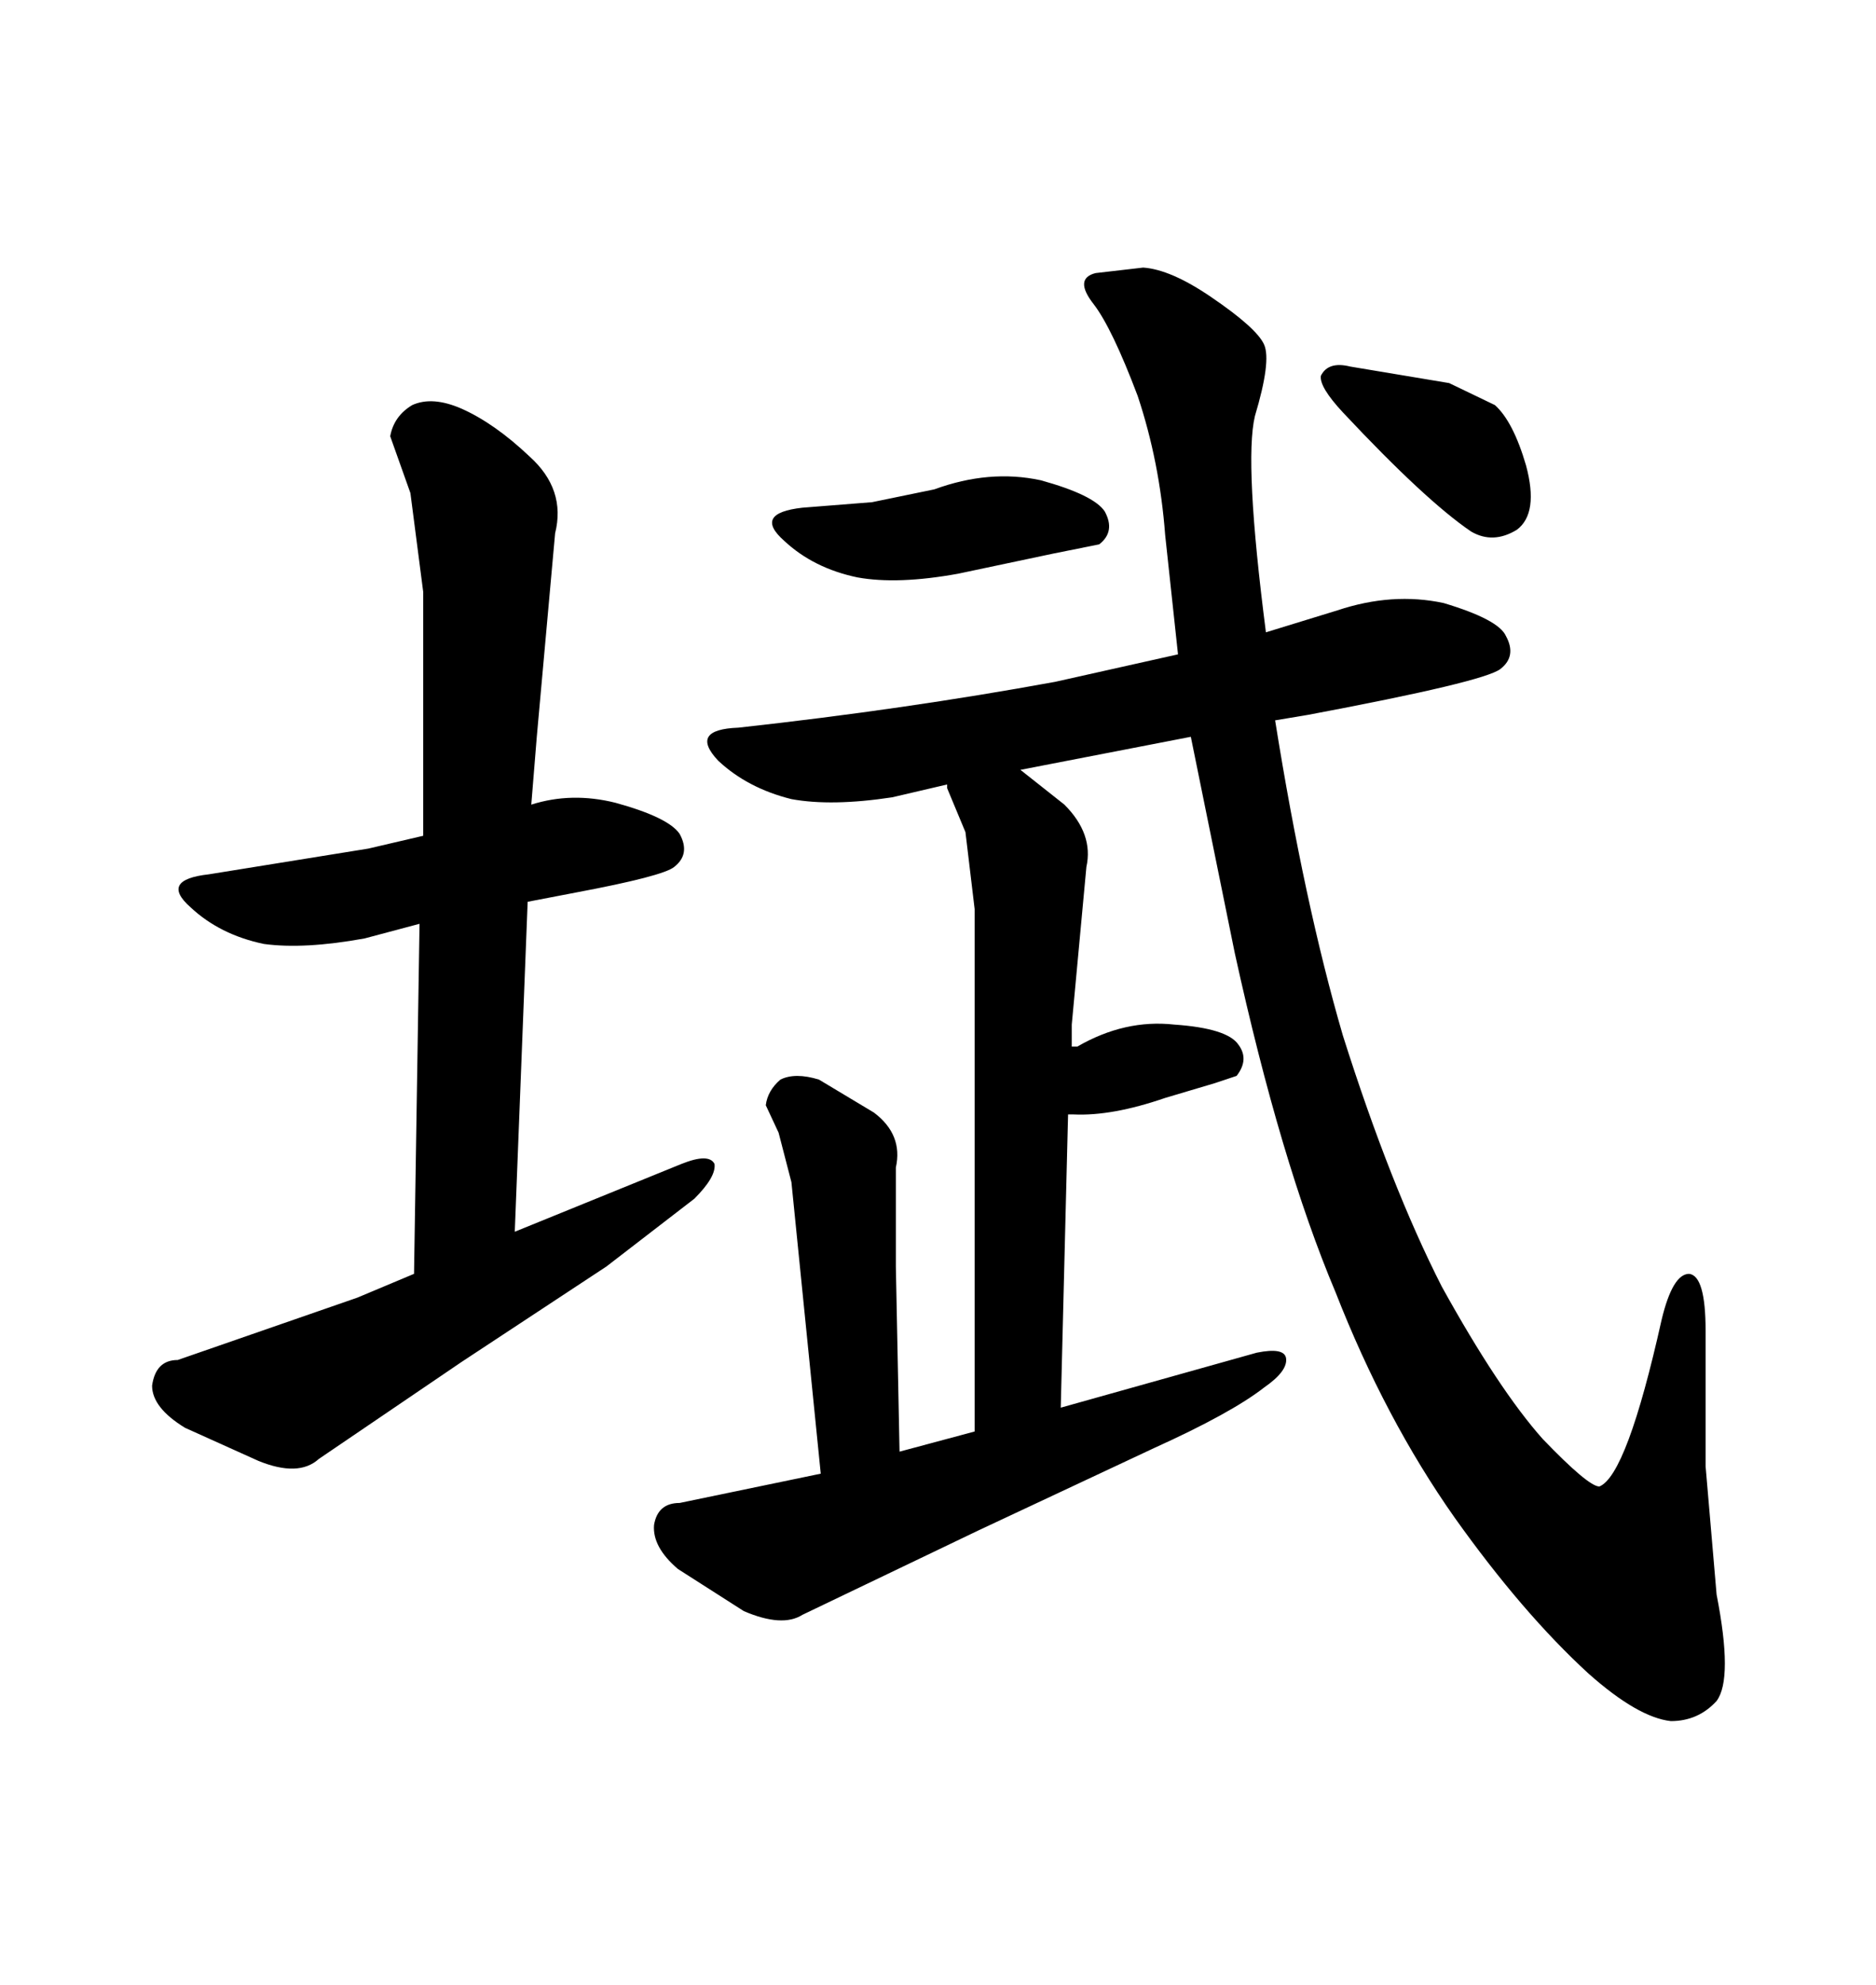 <svg xmlns="http://www.w3.org/2000/svg" xmlns:xlink="http://www.w3.org/1999/xlink" width="300" height="317.285"><path d="M231.74 61.23L215.92 58.59Q212.40 57.71 211.23 60.06L211.23 60.06Q210.94 61.82 214.75 65.92L214.75 65.92Q227.93 79.98 235.25 84.96L235.25 84.96Q238.77 87.01 242.58 84.67L242.58 84.67Q246.09 82.03 244.04 74.41L244.04 74.41Q241.99 67.38 239.06 64.75L239.06 64.75L231.74 61.23ZM139.45 80.27L128.32 81.15Q120.41 82.03 125.39 86.43L125.39 86.43Q130.08 90.82 137.11 92.29L137.11 92.29Q143.55 93.46 153.22 91.70L153.22 91.70L168.46 88.48L175.78 87.01Q178.42 84.96 176.66 81.74L176.66 81.74Q174.90 79.10 166.41 76.76L166.41 76.76Q158.20 75 149.41 78.22L149.41 78.22L139.45 80.27ZM124.51 181.05L126.56 188.96L131.25 235.55L108.69 240.23Q105.18 240.23 104.59 243.75L104.59 243.75Q104.30 247.27 108.40 250.78L108.40 250.78L118.95 257.52Q125.10 260.16 128.32 258.11L128.32 258.11L156.45 244.63L184.57 231.45Q196.88 225.88 202.15 221.78L202.15 221.78Q205.96 219.14 205.66 217.09L205.66 217.09Q205.37 215.33 200.98 216.21L200.98 216.21L169.63 225L170.80 178.13L171.68 178.13Q177.83 178.42 186.33 175.49L186.33 175.49L194.24 173.14L197.75 171.97Q199.80 169.34 198.05 166.99L198.05 166.99Q196.29 164.36 187.79 163.77L187.79 163.77Q179.88 162.89 172.27 167.29L172.27 167.29L171.39 167.29L171.39 163.77L173.73 138.57Q174.90 133.30 170.21 128.61L170.21 128.61L163.18 123.05L190.43 117.77L197.46 152.34Q204.79 185.74 213.57 206.54L213.57 206.54Q221.48 226.76 232.62 242.58L232.62 242.58Q243.46 257.81 254.00 267.48L254.00 267.48Q261.91 274.51 267.19 275.10L267.19 275.10Q271.58 275.10 274.51 271.88L274.51 271.88Q277.15 268.36 274.51 254.88L274.51 254.88L272.75 234.38L272.75 212.70Q272.75 203.91 270.12 203.61L270.12 203.61Q267.48 203.61 265.72 210.94L265.72 210.94Q260.16 235.84 255.76 237.60L255.76 237.60Q254.00 237.60 246.68 229.98L246.68 229.98Q239.65 222.07 230.57 205.66L230.57 205.66Q222.36 189.55 214.75 165.53L214.75 165.53Q208.59 144.43 203.91 115.14L203.91 115.14L209.18 114.26Q237.30 108.98 239.94 106.93L239.94 106.93Q242.58 104.88 240.82 101.66L240.82 101.66Q239.65 99.02 230.86 96.39L230.86 96.39Q222.66 94.63 213.87 97.56L213.87 97.56L202.44 101.07Q198.93 73.83 200.68 66.50L200.68 66.50Q203.32 57.71 202.15 55.08L202.15 55.08Q200.98 52.44 193.65 47.46L193.65 47.46Q187.21 43.07 182.81 42.77L182.81 42.77L175.20 43.65Q171.68 44.53 174.90 48.63L174.90 48.63Q177.83 52.44 181.93 63.28L181.93 63.28Q185.45 73.83 186.33 85.55L186.33 85.55L188.38 104.59L168.75 108.98Q144.73 113.38 118.07 116.31L118.07 116.31Q110.16 116.60 114.84 121.58L114.84 121.58Q119.53 125.98 126.56 127.73L126.56 127.73Q133.01 128.91 142.68 127.44L142.68 127.44L151.46 125.39L151.46 125.98L154.39 133.01L155.86 145.31L155.86 228.81L143.85 232.03L143.26 202.44L143.26 186.62Q144.43 181.35 139.75 177.83L139.75 177.83L130.96 172.56Q127.15 171.39 124.80 172.56L124.80 172.56Q122.75 174.32 122.46 176.66L122.46 176.66L124.51 181.05ZM58.30 150L67.09 147.66L66.21 203.61L57.13 207.42L28.42 217.38Q24.90 217.38 24.32 221.48L24.32 221.48Q24.32 225 29.59 228.22L29.59 228.22L41.31 233.50Q47.75 236.13 50.98 233.20L50.98 233.20L73.83 217.68L96.97 202.44L111.04 191.60Q114.55 188.09 114.26 186.04L114.26 186.04Q113.38 184.28 108.98 186.04L108.98 186.04L82.32 196.88L84.38 144.14L91.99 142.68Q106.05 140.04 107.81 138.57L107.81 138.57Q110.45 136.52 108.69 133.30L108.69 133.30Q106.93 130.66 98.44 128.32L98.44 128.32Q91.41 126.56 84.96 128.61L84.96 128.61L85.84 117.77L88.77 85.25Q90.53 78.22 84.67 72.95L84.67 72.95Q79.10 67.68 73.83 65.33L73.83 65.33Q69.14 63.28 65.92 64.75L65.92 64.75Q62.99 66.50 62.40 69.73L62.40 69.73L65.63 78.81L67.68 94.63L67.68 133.59L58.89 135.64L33.40 139.75Q25.49 140.63 30.47 145.02L30.47 145.02Q35.16 149.41 42.19 150.88L42.19 150.88Q48.63 151.76 58.30 150L58.30 150Z"/></svg>